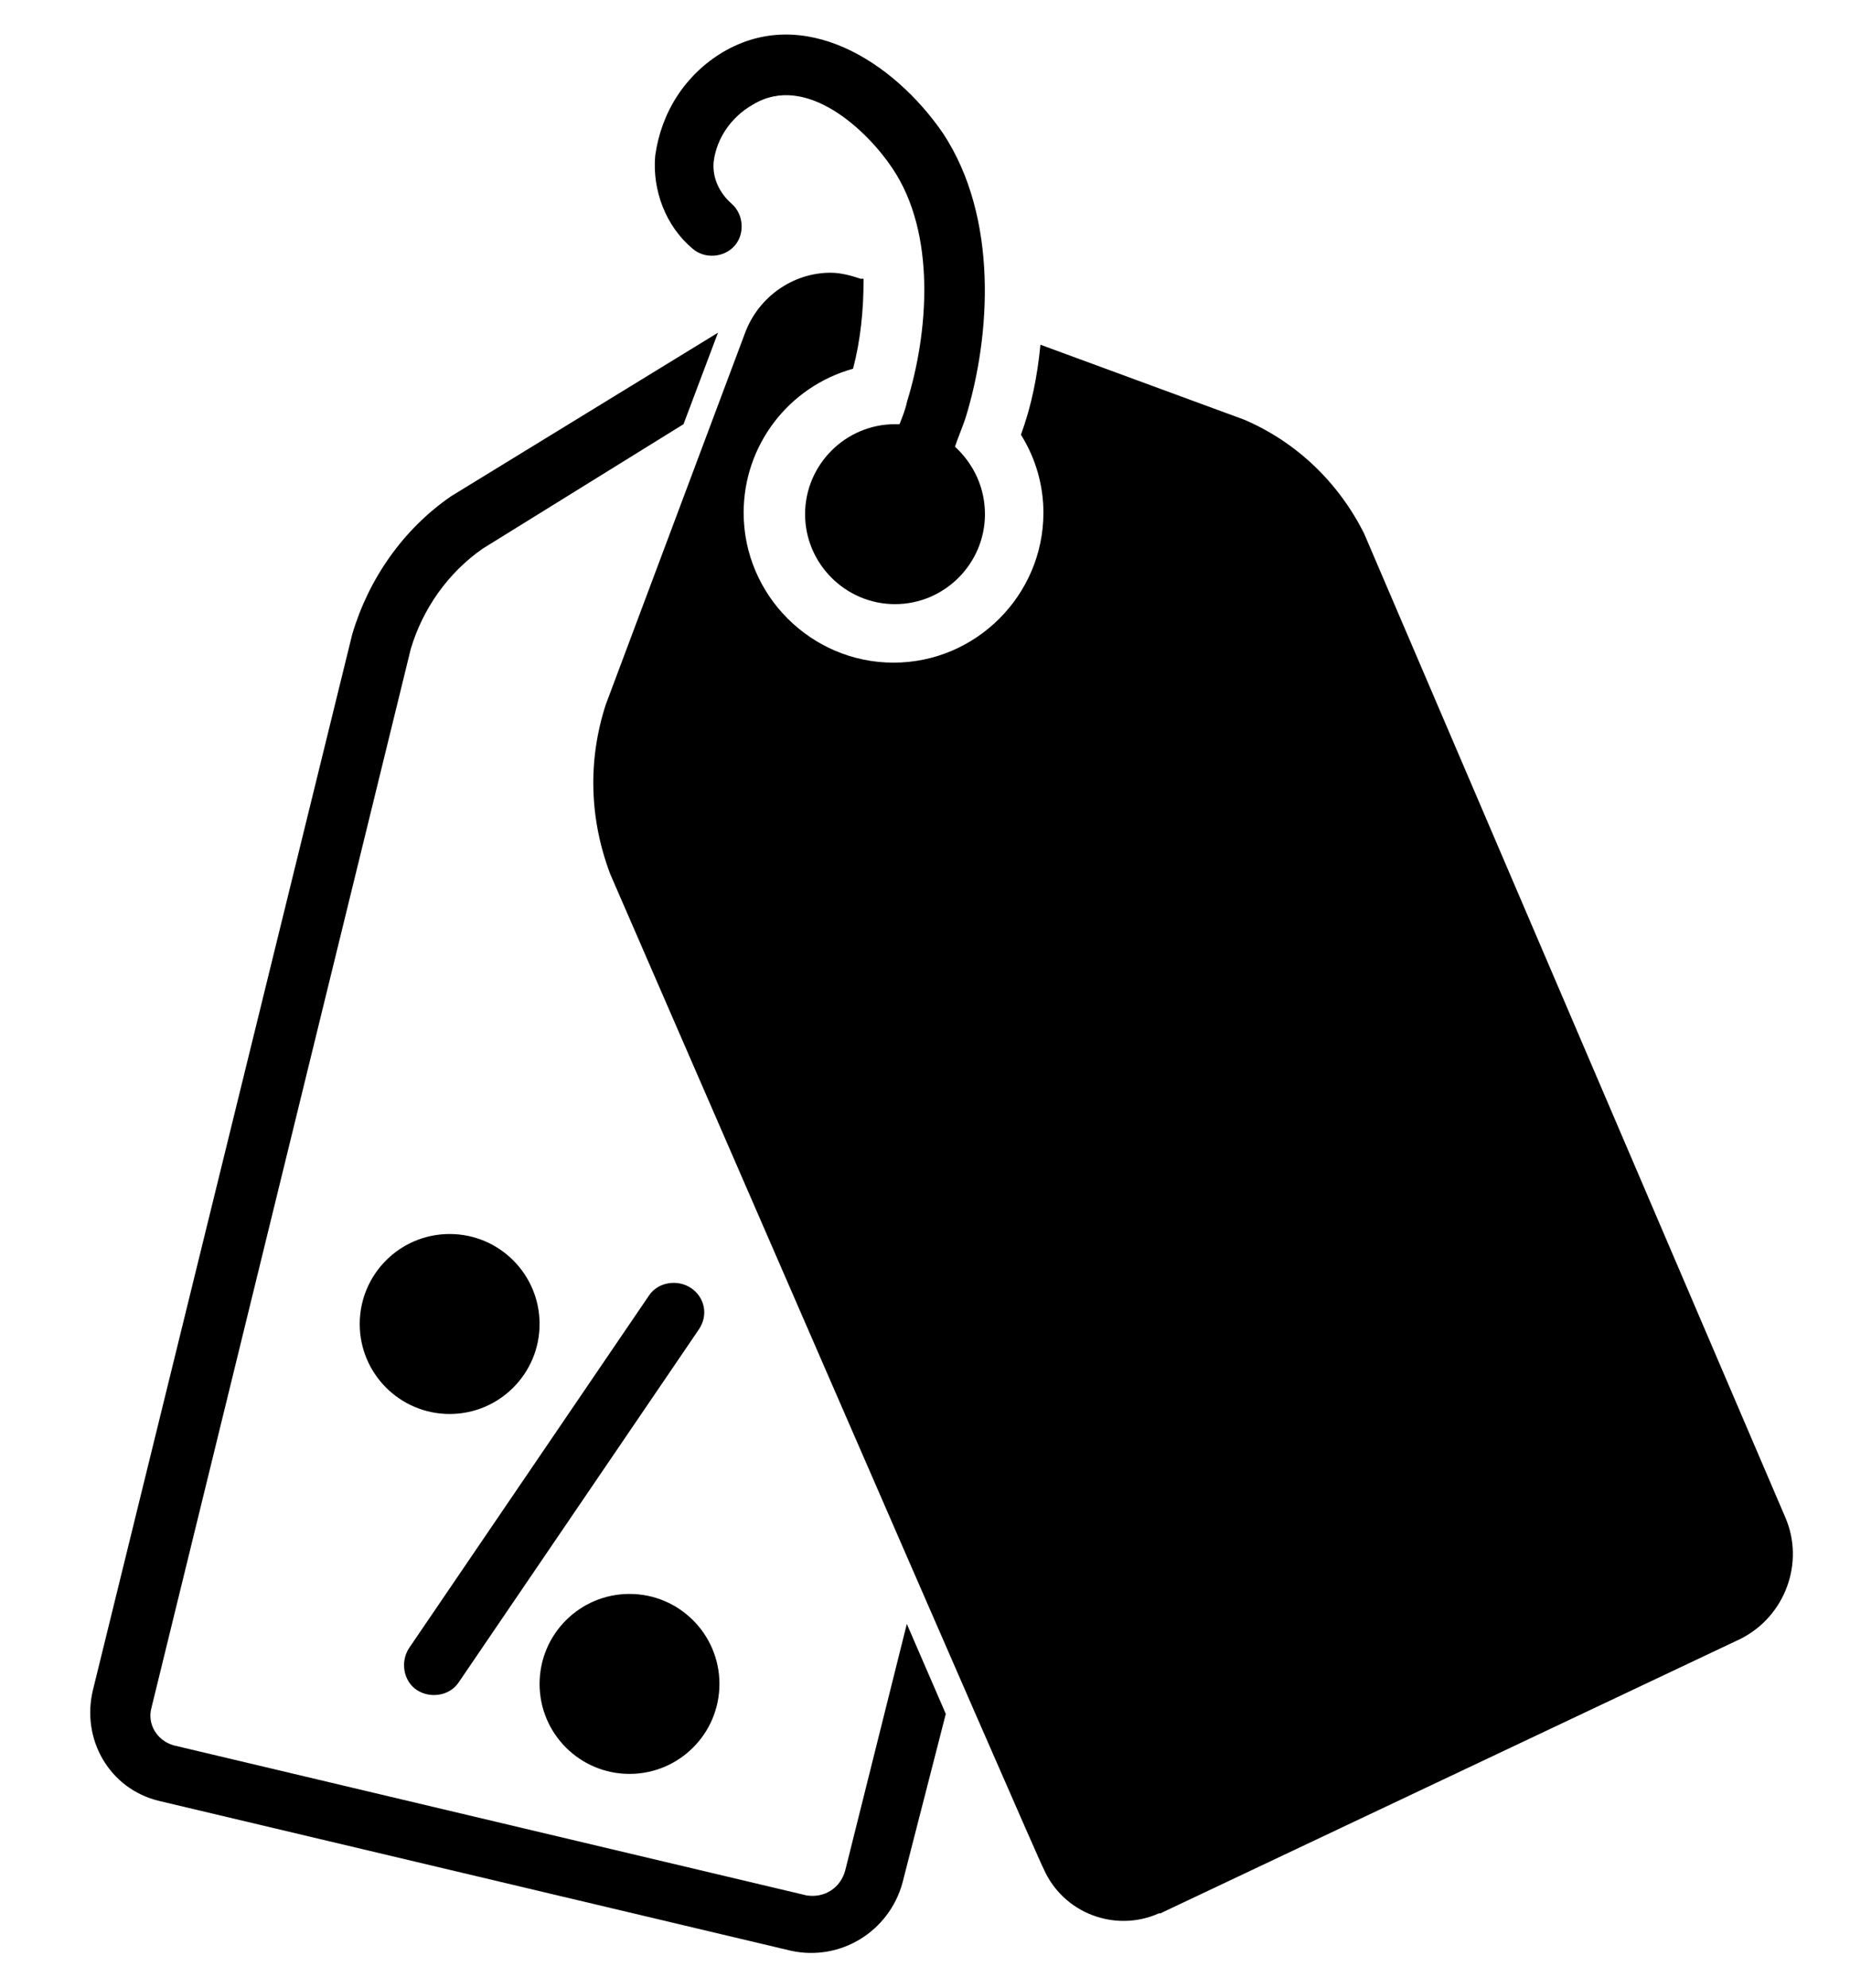 <?xml version="1.0" encoding="UTF-8"?>
<svg version="1.1" viewBox="0 0 540 580" xmlns="http://www.w3.org/2000/svg" xmlns:xlink="http://www.w3.org/1999/xlink">
 <g>
  <path d="m201.69  375.75c-3.938-2.625-9.625-1.75-12.25 2.188l-70 102.81c-2.625 3.938-1.75 9.625 2.188 12.25s9.625 1.75 12.25-2.188l70-102.81c3.062-4.375 1.75-9.625-2.188-12.25z"/>
  <path d="m157.5   386.25c0 14.496-11.754 26.25-26.25 26.25s-26.25-11.754-26.25-26.25 11.754-26.25 26.25-26.25 26.25 11.754 26.25 26.25"/>
  <path d="m210     491.25c0 14.496-11.754 26.25-26.25 26.25s-26.25-11.754-26.25-26.25 11.754-26.25 26.25-26.25 26.25 11.754 26.25 26.25"/>
  <path d="m263.38  549.44 12.688-49.438-11.375-26.25-17.938 71.75c-1.312 5.25-6.125 8.312-11.375 7.438l-184.62-43.75c-4.812-1.312-7.875-6.125-6.562-10.938l75.688-308.88c3.5-11.812 10.938-22.312 21-29.312l58.625-36.312 10.062-26.688-77.875 47.688c-14 9.625-24.062 24.062-28.875 40.25l-75.688 308c-3.5 14.438 4.812 28.875 19.25 32.375l184.62 43.75c14.438 3.062 28.438-5.688 32.375-19.688z"/>
  <path d="m398.19  155.69c-7.438-14.875-19.688-26.688-35-33.25l-59.5-21.875c-0.875 9.188-2.625 17.938-5.688 26.25 4.375 7 6.562 14.875 6.562 22.75 0 24.062-19.688 43.75-43.75 43.75s-43.75-19.688-43.75-43.75c0-19.688 13.125-36.75 31.938-42 2.188-8.312 3.062-17.062 3.062-25.812v-0.438h-0.875c-2.625-0.875-5.688-1.75-8.75-1.75-10.938 0-21 7-24.938 17.5l-40.688 108.5c-5.25 16.188-4.812 33.25 1.312 49.438 0 0 126 290.06 126.44 290.06 5.688 13.125 21 18.812 33.688 13.125h0.438l169.31-80.062c13.125-6.562 18.812-22.312 13.125-35.438z"/>
  <path d="m262.56  123.75h-1.312c-14.438 0-26.25 11.812-26.25 26.25s11.812 26.25 26.25 26.25 26.25-11.812 26.25-26.25c0-7.438-3.062-14.438-8.75-19.688 0.875-2.625 2.188-5.688 3.062-8.312 7.438-24.062 9.625-58.625-6.562-83.125-14.438-21-40.688-37.625-64.312-23.625-10.938 6.562-17.938 17.5-19.688 30.188-0.875 10.062 3.062 20.562 10.938 27.125 3.5 3.062 9.188 2.625 12.25-0.875s2.625-9.188-0.875-12.25-5.688-7.438-5.25-12.25c0.875-7 5.25-13.125 11.375-16.625 15.75-9.625 33.688 7.875 40.688 18.375 13.125 19.25 10.5 48.562 4.375 68.25-0.438 2.188-1.312 4.375-2.188 6.562z"/>
 </g>
</svg>
